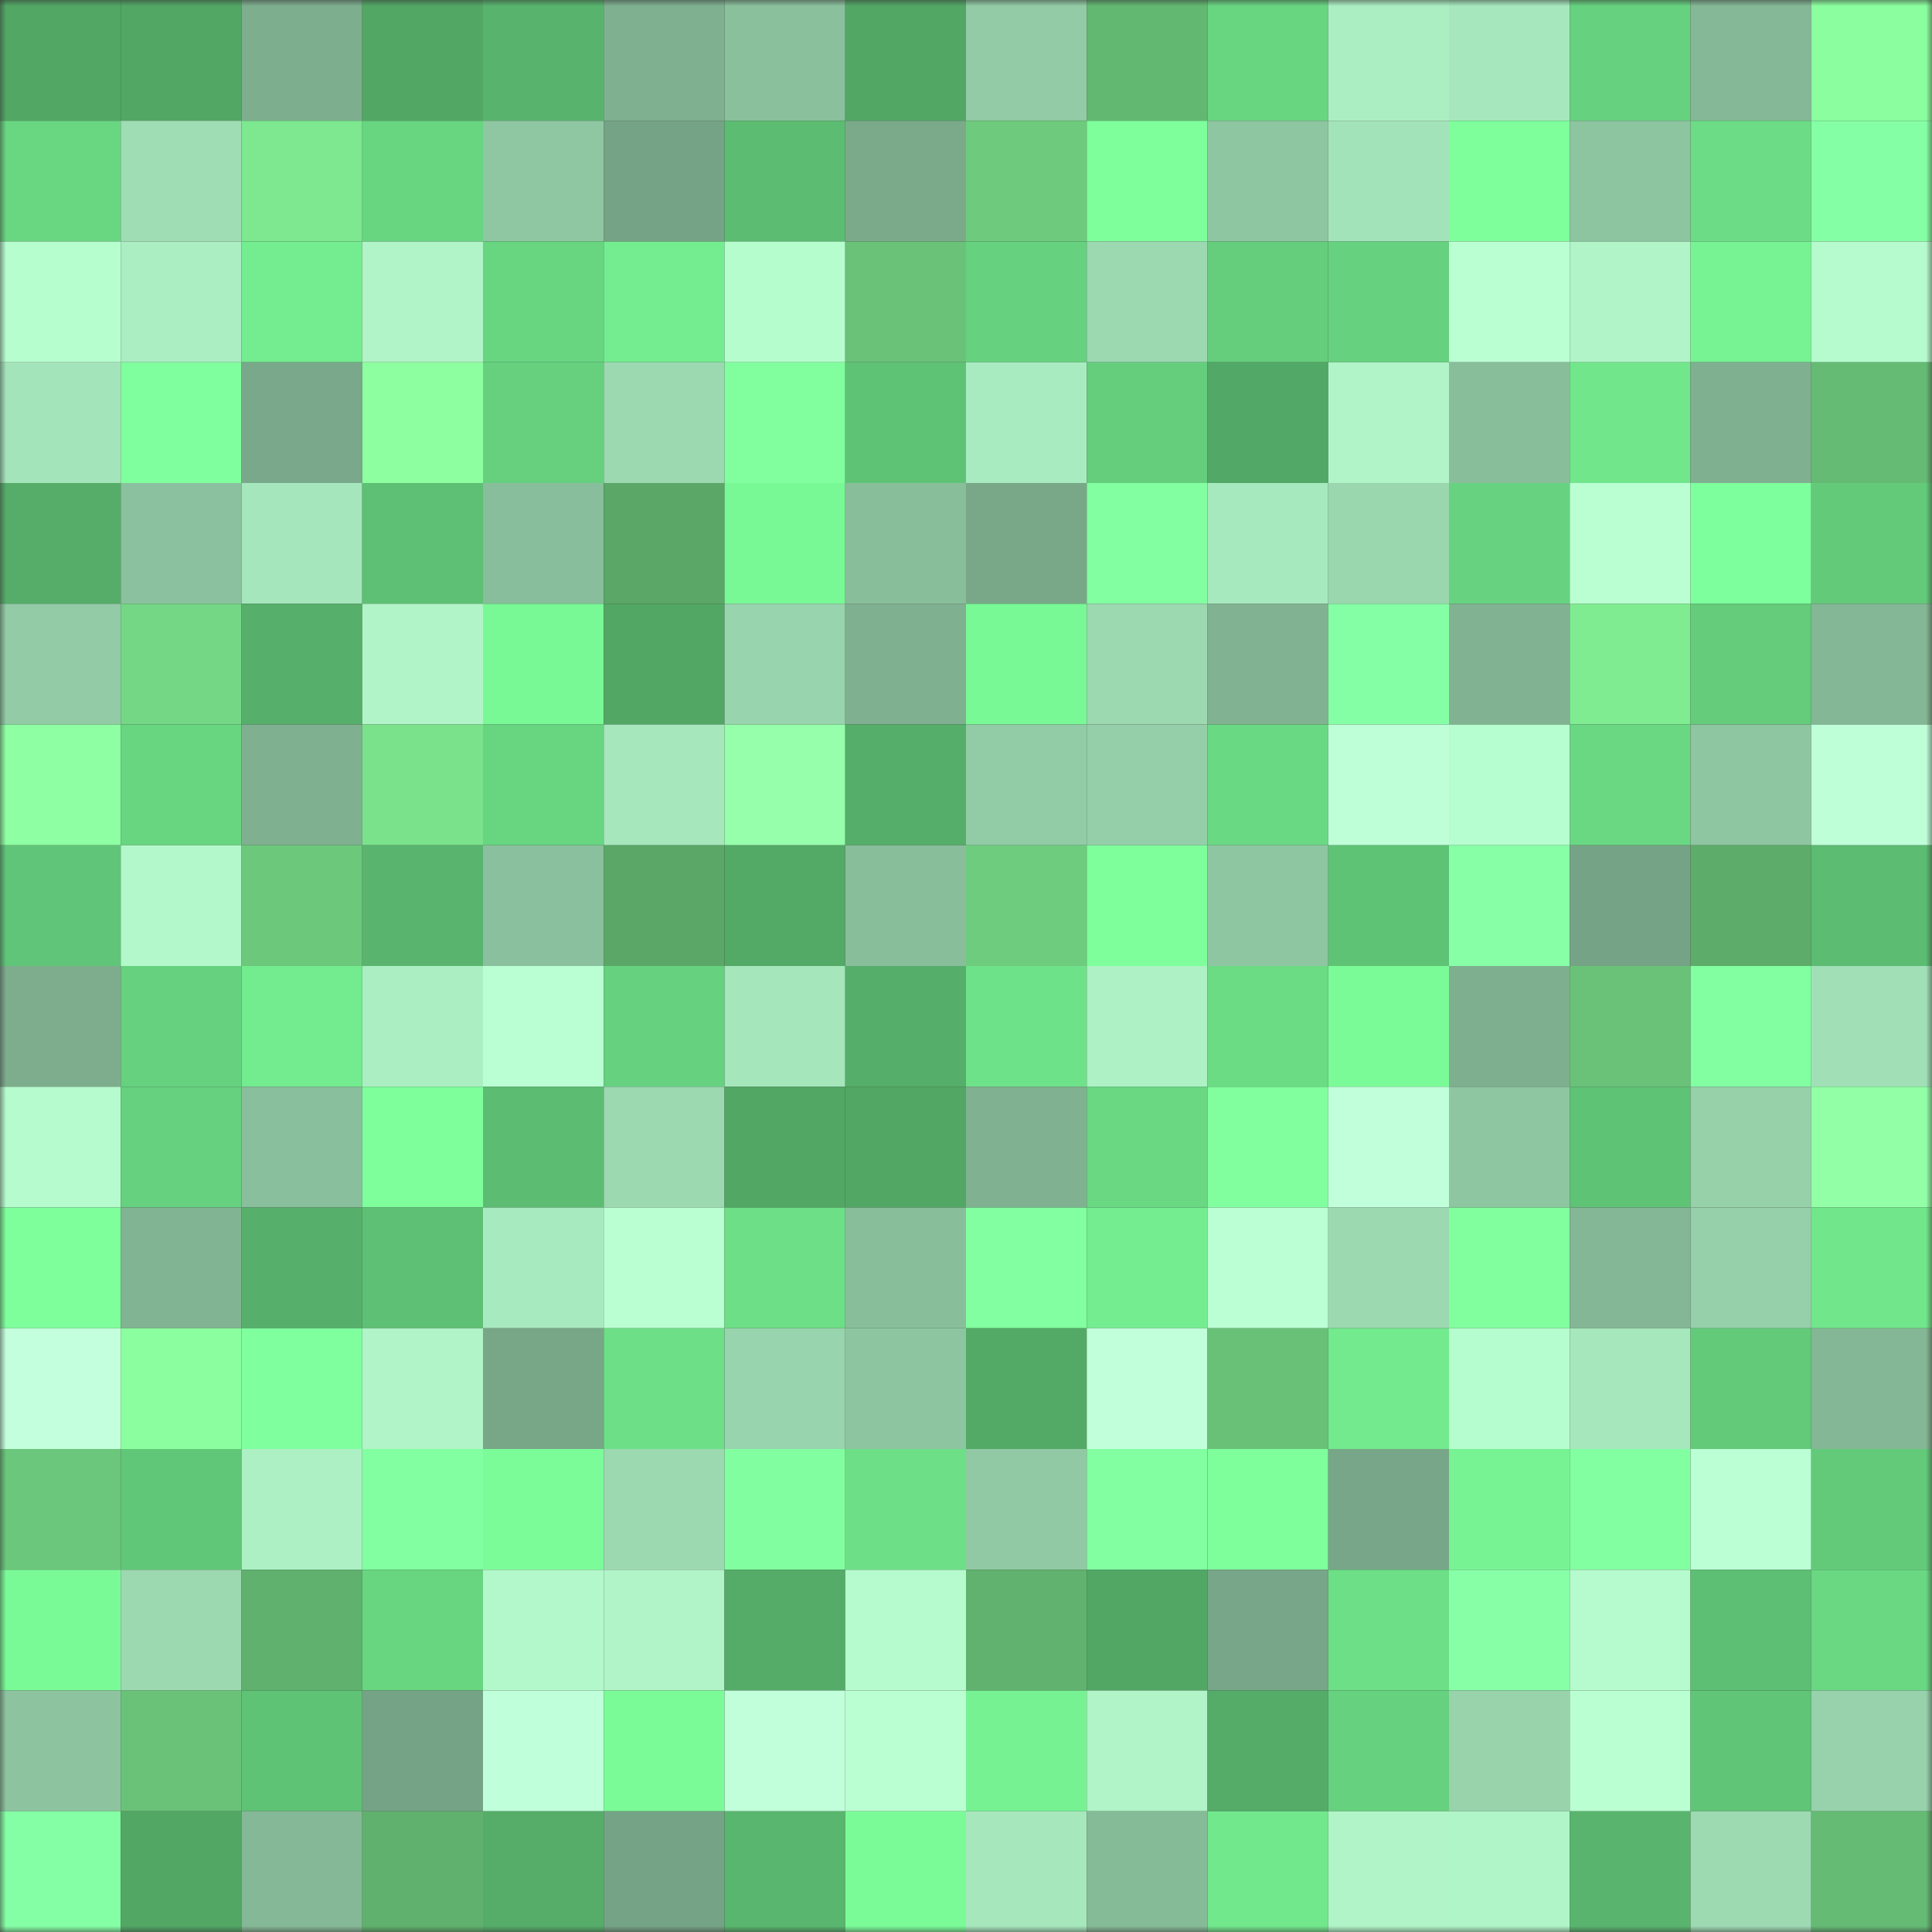 <svg viewBox="0 0 160 160" fill="none" role="img" xmlns="http://www.w3.org/2000/svg" width="240" height="240" name="lens%2Ckyz9_.lens"><rect x="0" y="0" width="160" height="160" fill="#333333" stroke="none"/><title>lens,kyz9_.lens</title><mask id="1336590392" mask-type="alpha" maskUnits="userSpaceOnUse" x="0" y="0" width="160" height="160"><rect width="160" height="160" fill="#FFFFFF"></rect></mask><g mask="url(#1336590392)"><rect x="0" y="0" width="10" height="10" fill="#52a765"></rect><rect x="10" y="0" width="10" height="10" fill="#52a765"></rect><rect x="20" y="0" width="10" height="10" fill="#7dae8e"></rect><rect x="30" y="0" width="10" height="10" fill="#52a765"></rect><rect x="40" y="0" width="10" height="10" fill="#58b46d"></rect><rect x="50" y="0" width="10" height="10" fill="#7fb090"></rect><rect x="60" y="0" width="10" height="10" fill="#8ac09c"></rect><rect x="70" y="0" width="10" height="10" fill="#52a765"></rect><rect x="80" y="0" width="10" height="10" fill="#92cba6"></rect><rect x="90" y="0" width="10" height="10" fill="#63b871"></rect><rect x="100" y="0" width="10" height="10" fill="#68d581"></rect><rect x="110" y="0" width="10" height="10" fill="#abeec2"></rect><rect x="120" y="0" width="10" height="10" fill="#a6e7bd"></rect><rect x="130" y="0" width="10" height="10" fill="#66d17f"></rect><rect x="140" y="0" width="10" height="10" fill="#84b896"></rect><rect x="150" y="0" width="10" height="10" fill="#8bff9f"></rect><rect x="0" y="10" width="10" height="10" fill="#69d682"></rect><rect x="10" y="10" width="10" height="10" fill="#9fddb4"></rect><rect x="20" y="10" width="10" height="10" fill="#7de88f"></rect><rect x="30" y="10" width="10" height="10" fill="#68d581"></rect><rect x="40" y="10" width="10" height="10" fill="#8fc7a2"></rect><rect x="50" y="10" width="10" height="10" fill="#75a385"></rect><rect x="60" y="10" width="10" height="10" fill="#5cbd72"></rect><rect x="70" y="10" width="10" height="10" fill="#7aaa8a"></rect><rect x="80" y="10" width="10" height="10" fill="#6ecb7d"></rect><rect x="90" y="10" width="10" height="10" fill="#7eff9c"></rect><rect x="100" y="10" width="10" height="10" fill="#8ec6a2"></rect><rect x="110" y="10" width="10" height="10" fill="#a3e3ba"></rect><rect x="120" y="10" width="10" height="10" fill="#7eff9c"></rect><rect x="130" y="10" width="10" height="10" fill="#8dc5a1"></rect><rect x="140" y="10" width="10" height="10" fill="#6cdd86"></rect><rect x="150" y="10" width="10" height="10" fill="#85ffa5"></rect><rect x="0" y="20" width="10" height="10" fill="#b7fecf"></rect><rect x="10" y="20" width="10" height="10" fill="#abeec2"></rect><rect x="20" y="20" width="10" height="10" fill="#74ed90"></rect><rect x="30" y="20" width="10" height="10" fill="#b0f4c7"></rect><rect x="40" y="20" width="10" height="10" fill="#68d581"></rect><rect x="50" y="20" width="10" height="10" fill="#74ed90"></rect><rect x="60" y="20" width="10" height="10" fill="#b6fdce"></rect><rect x="70" y="20" width="10" height="10" fill="#69c278"></rect><rect x="80" y="20" width="10" height="10" fill="#66d27f"></rect><rect x="90" y="20" width="10" height="10" fill="#9cd9b1"></rect><rect x="100" y="20" width="10" height="10" fill="#65ce7d"></rect><rect x="110" y="20" width="10" height="10" fill="#66d17f"></rect><rect x="120" y="20" width="10" height="10" fill="#baffd2"></rect><rect x="130" y="20" width="10" height="10" fill="#b0f4c7"></rect><rect x="140" y="20" width="10" height="10" fill="#77f393"></rect><rect x="150" y="20" width="10" height="10" fill="#b5fbcd"></rect><rect x="0" y="30" width="10" height="10" fill="#a4e4ba"></rect><rect x="10" y="30" width="10" height="10" fill="#80ff9e"></rect><rect x="20" y="30" width="10" height="10" fill="#79a98a"></rect><rect x="30" y="30" width="10" height="10" fill="#8dffa1"></rect><rect x="40" y="30" width="10" height="10" fill="#66d07e"></rect><rect x="50" y="30" width="10" height="10" fill="#9cd9b1"></rect><rect x="60" y="30" width="10" height="10" fill="#81ff9f"></rect><rect x="70" y="30" width="10" height="10" fill="#5fc376"></rect><rect x="80" y="30" width="10" height="10" fill="#a9ebc0"></rect><rect x="90" y="30" width="10" height="10" fill="#65ce7d"></rect><rect x="100" y="30" width="10" height="10" fill="#52a866"></rect><rect x="110" y="30" width="10" height="10" fill="#b0f4c7"></rect><rect x="120" y="30" width="10" height="10" fill="#89be9b"></rect><rect x="130" y="30" width="10" height="10" fill="#71e68b"></rect><rect x="140" y="30" width="10" height="10" fill="#7fb090"></rect><rect x="150" y="30" width="10" height="10" fill="#65bb74"></rect><rect x="0" y="40" width="10" height="10" fill="#55ad69"></rect><rect x="10" y="40" width="10" height="10" fill="#8bc19e"></rect><rect x="20" y="40" width="10" height="10" fill="#a5e6bc"></rect><rect x="30" y="40" width="10" height="10" fill="#5ec074"></rect><rect x="40" y="40" width="10" height="10" fill="#88be9b"></rect><rect x="50" y="40" width="10" height="10" fill="#5aa767"></rect><rect x="60" y="40" width="10" height="10" fill="#79f896"></rect><rect x="70" y="40" width="10" height="10" fill="#89be9b"></rect><rect x="80" y="40" width="10" height="10" fill="#79a889"></rect><rect x="90" y="40" width="10" height="10" fill="#82ffa1"></rect><rect x="100" y="40" width="10" height="10" fill="#a7e9be"></rect><rect x="110" y="40" width="10" height="10" fill="#9ad6ae"></rect><rect x="120" y="40" width="10" height="10" fill="#67d380"></rect><rect x="130" y="40" width="10" height="10" fill="#baffd2"></rect><rect x="140" y="40" width="10" height="10" fill="#7eff9d"></rect><rect x="150" y="40" width="10" height="10" fill="#63ca7a"></rect><rect x="0" y="50" width="10" height="10" fill="#92cba6"></rect><rect x="10" y="50" width="10" height="10" fill="#74d785"></rect><rect x="20" y="50" width="10" height="10" fill="#56af6a"></rect><rect x="30" y="50" width="10" height="10" fill="#b0f4c7"></rect><rect x="40" y="50" width="10" height="10" fill="#79f896"></rect><rect x="50" y="50" width="10" height="10" fill="#52a765"></rect><rect x="60" y="50" width="10" height="10" fill="#98d4ad"></rect><rect x="70" y="50" width="10" height="10" fill="#7fb090"></rect><rect x="80" y="50" width="10" height="10" fill="#79f896"></rect><rect x="90" y="50" width="10" height="10" fill="#9cd9b1"></rect><rect x="100" y="50" width="10" height="10" fill="#81b392"></rect><rect x="110" y="50" width="10" height="10" fill="#85ffa5"></rect><rect x="120" y="50" width="10" height="10" fill="#81b392"></rect><rect x="130" y="50" width="10" height="10" fill="#80ec92"></rect><rect x="140" y="50" width="10" height="10" fill="#64cc7b"></rect><rect x="150" y="50" width="10" height="10" fill="#84b795"></rect><rect x="0" y="60" width="10" height="10" fill="#8fffa3"></rect><rect x="10" y="60" width="10" height="10" fill="#68d581"></rect><rect x="20" y="60" width="10" height="10" fill="#7fb190"></rect><rect x="30" y="60" width="10" height="10" fill="#7ae28b"></rect><rect x="40" y="60" width="10" height="10" fill="#68d581"></rect><rect x="50" y="60" width="10" height="10" fill="#a6e7bc"></rect><rect x="60" y="60" width="10" height="10" fill="#96ffab"></rect><rect x="70" y="60" width="10" height="10" fill="#55ae69"></rect><rect x="80" y="60" width="10" height="10" fill="#92cca6"></rect><rect x="90" y="60" width="10" height="10" fill="#95cfa9"></rect><rect x="100" y="60" width="10" height="10" fill="#6ad983"></rect><rect x="110" y="60" width="10" height="10" fill="#beffd8"></rect><rect x="120" y="60" width="10" height="10" fill="#b6fdcf"></rect><rect x="130" y="60" width="10" height="10" fill="#6ad883"></rect><rect x="140" y="60" width="10" height="10" fill="#8ec6a1"></rect><rect x="150" y="60" width="10" height="10" fill="#beffd8"></rect><rect x="0" y="70" width="10" height="10" fill="#60c578"></rect><rect x="10" y="70" width="10" height="10" fill="#b2f8ca"></rect><rect x="20" y="70" width="10" height="10" fill="#6cc87b"></rect><rect x="30" y="70" width="10" height="10" fill="#59b56e"></rect><rect x="40" y="70" width="10" height="10" fill="#8ac09d"></rect><rect x="50" y="70" width="10" height="10" fill="#5aa767"></rect><rect x="60" y="70" width="10" height="10" fill="#53a966"></rect><rect x="70" y="70" width="10" height="10" fill="#89be9b"></rect><rect x="80" y="70" width="10" height="10" fill="#6ecc7e"></rect><rect x="90" y="70" width="10" height="10" fill="#7eff9c"></rect><rect x="100" y="70" width="10" height="10" fill="#8fc6a2"></rect><rect x="110" y="70" width="10" height="10" fill="#5fc376"></rect><rect x="120" y="70" width="10" height="10" fill="#87ffa7"></rect><rect x="130" y="70" width="10" height="10" fill="#75a385"></rect><rect x="140" y="70" width="10" height="10" fill="#5dac6a"></rect><rect x="150" y="70" width="10" height="10" fill="#5cbc72"></rect><rect x="0" y="80" width="10" height="10" fill="#7dad8d"></rect><rect x="10" y="80" width="10" height="10" fill="#66d17f"></rect><rect x="20" y="80" width="10" height="10" fill="#73eb8f"></rect><rect x="30" y="80" width="10" height="10" fill="#abeec2"></rect><rect x="40" y="80" width="10" height="10" fill="#baffd4"></rect><rect x="50" y="80" width="10" height="10" fill="#66d17f"></rect><rect x="60" y="80" width="10" height="10" fill="#a5e6bb"></rect><rect x="70" y="80" width="10" height="10" fill="#55ae69"></rect><rect x="80" y="80" width="10" height="10" fill="#6ee289"></rect><rect x="90" y="80" width="10" height="10" fill="#adf1c5"></rect><rect x="100" y="80" width="10" height="10" fill="#6bdb84"></rect><rect x="110" y="80" width="10" height="10" fill="#7bfb98"></rect><rect x="120" y="80" width="10" height="10" fill="#7eaf8e"></rect><rect x="130" y="80" width="10" height="10" fill="#69c278"></rect><rect x="140" y="80" width="10" height="10" fill="#82ffa1"></rect><rect x="150" y="80" width="10" height="10" fill="#a1e0b7"></rect><rect x="0" y="90" width="10" height="10" fill="#b5fbcd"></rect><rect x="10" y="90" width="10" height="10" fill="#66d17f"></rect><rect x="20" y="90" width="10" height="10" fill="#89bf9c"></rect><rect x="30" y="90" width="10" height="10" fill="#7eff9c"></rect><rect x="40" y="90" width="10" height="10" fill="#5cbd72"></rect><rect x="50" y="90" width="10" height="10" fill="#9cd9b1"></rect><rect x="60" y="90" width="10" height="10" fill="#52a765"></rect><rect x="70" y="90" width="10" height="10" fill="#52a765"></rect><rect x="80" y="90" width="10" height="10" fill="#80b291"></rect><rect x="90" y="90" width="10" height="10" fill="#6ad883"></rect><rect x="100" y="90" width="10" height="10" fill="#81ff9f"></rect><rect x="110" y="90" width="10" height="10" fill="#c1ffdb"></rect><rect x="120" y="90" width="10" height="10" fill="#8ec6a1"></rect><rect x="130" y="90" width="10" height="10" fill="#5fc376"></rect><rect x="140" y="90" width="10" height="10" fill="#96d1aa"></rect><rect x="150" y="90" width="10" height="10" fill="#92ffa7"></rect><rect x="0" y="100" width="10" height="10" fill="#7eff9c"></rect><rect x="10" y="100" width="10" height="10" fill="#81b493"></rect><rect x="20" y="100" width="10" height="10" fill="#56b06b"></rect><rect x="30" y="100" width="10" height="10" fill="#5ec074"></rect><rect x="40" y="100" width="10" height="10" fill="#a8eabf"></rect><rect x="50" y="100" width="10" height="10" fill="#baffd2"></rect><rect x="60" y="100" width="10" height="10" fill="#6ddf87"></rect><rect x="70" y="100" width="10" height="10" fill="#89be9b"></rect><rect x="80" y="100" width="10" height="10" fill="#82ffa1"></rect><rect x="90" y="100" width="10" height="10" fill="#74ed90"></rect><rect x="100" y="100" width="10" height="10" fill="#bbffd5"></rect><rect x="110" y="100" width="10" height="10" fill="#9cd9b1"></rect><rect x="120" y="100" width="10" height="10" fill="#81ff9f"></rect><rect x="130" y="100" width="10" height="10" fill="#84b795"></rect><rect x="140" y="100" width="10" height="10" fill="#96d0aa"></rect><rect x="150" y="100" width="10" height="10" fill="#71e68b"></rect><rect x="0" y="110" width="10" height="10" fill="#c3ffdd"></rect><rect x="10" y="110" width="10" height="10" fill="#8bff9f"></rect><rect x="20" y="110" width="10" height="10" fill="#80ff9f"></rect><rect x="30" y="110" width="10" height="10" fill="#b0f4c7"></rect><rect x="40" y="110" width="10" height="10" fill="#78a788"></rect><rect x="50" y="110" width="10" height="10" fill="#6ddf87"></rect><rect x="60" y="110" width="10" height="10" fill="#98d4ad"></rect><rect x="70" y="110" width="10" height="10" fill="#8dc5a1"></rect><rect x="80" y="110" width="10" height="10" fill="#53a966"></rect><rect x="90" y="110" width="10" height="10" fill="#c1ffdb"></rect><rect x="100" y="110" width="10" height="10" fill="#69c177"></rect><rect x="110" y="110" width="10" height="10" fill="#72ea8d"></rect><rect x="120" y="110" width="10" height="10" fill="#b5fcce"></rect><rect x="130" y="110" width="10" height="10" fill="#a6e7bc"></rect><rect x="140" y="110" width="10" height="10" fill="#63ca7a"></rect><rect x="150" y="110" width="10" height="10" fill="#84b795"></rect><rect x="0" y="120" width="10" height="10" fill="#6bc77b"></rect><rect x="10" y="120" width="10" height="10" fill="#61c778"></rect><rect x="20" y="120" width="10" height="10" fill="#acf0c4"></rect><rect x="30" y="120" width="10" height="10" fill="#82ffa1"></rect><rect x="40" y="120" width="10" height="10" fill="#7bfc99"></rect><rect x="50" y="120" width="10" height="10" fill="#9cd9b1"></rect><rect x="60" y="120" width="10" height="10" fill="#81ffa0"></rect><rect x="70" y="120" width="10" height="10" fill="#6ddf87"></rect><rect x="80" y="120" width="10" height="10" fill="#91c9a4"></rect><rect x="90" y="120" width="10" height="10" fill="#82ffa1"></rect><rect x="100" y="120" width="10" height="10" fill="#7eff9c"></rect><rect x="110" y="120" width="10" height="10" fill="#77a688"></rect><rect x="120" y="120" width="10" height="10" fill="#77f393"></rect><rect x="130" y="120" width="10" height="10" fill="#82ffa1"></rect><rect x="140" y="120" width="10" height="10" fill="#bbffd5"></rect><rect x="150" y="120" width="10" height="10" fill="#63ca7a"></rect><rect x="0" y="130" width="10" height="10" fill="#7afa97"></rect><rect x="10" y="130" width="10" height="10" fill="#9cd9b1"></rect><rect x="20" y="130" width="10" height="10" fill="#5fb16d"></rect><rect x="30" y="130" width="10" height="10" fill="#68d581"></rect><rect x="40" y="130" width="10" height="10" fill="#b2f8ca"></rect><rect x="50" y="130" width="10" height="10" fill="#b0f4c7"></rect><rect x="60" y="130" width="10" height="10" fill="#54ac68"></rect><rect x="70" y="130" width="10" height="10" fill="#b5fbcd"></rect><rect x="80" y="130" width="10" height="10" fill="#60b26e"></rect><rect x="90" y="130" width="10" height="10" fill="#52a765"></rect><rect x="100" y="130" width="10" height="10" fill="#77a688"></rect><rect x="110" y="130" width="10" height="10" fill="#6ddf87"></rect><rect x="120" y="130" width="10" height="10" fill="#87ffa7"></rect><rect x="130" y="130" width="10" height="10" fill="#b5fbcd"></rect><rect x="140" y="130" width="10" height="10" fill="#5dbf74"></rect><rect x="150" y="130" width="10" height="10" fill="#6ad883"></rect><rect x="0" y="140" width="10" height="10" fill="#8dc49f"></rect><rect x="10" y="140" width="10" height="10" fill="#69c278"></rect><rect x="20" y="140" width="10" height="10" fill="#5fc376"></rect><rect x="30" y="140" width="10" height="10" fill="#75a385"></rect><rect x="40" y="140" width="10" height="10" fill="#bfffd9"></rect><rect x="50" y="140" width="10" height="10" fill="#7bfb98"></rect><rect x="60" y="140" width="10" height="10" fill="#c1ffdb"></rect><rect x="70" y="140" width="10" height="10" fill="#baffd2"></rect><rect x="80" y="140" width="10" height="10" fill="#76f293"></rect><rect x="90" y="140" width="10" height="10" fill="#b0f4c7"></rect><rect x="100" y="140" width="10" height="10" fill="#54ac68"></rect><rect x="110" y="140" width="10" height="10" fill="#66d17f"></rect><rect x="120" y="140" width="10" height="10" fill="#98d3ac"></rect><rect x="130" y="140" width="10" height="10" fill="#baffd2"></rect><rect x="140" y="140" width="10" height="10" fill="#60c577"></rect><rect x="150" y="140" width="10" height="10" fill="#97d2ac"></rect><rect x="0" y="150" width="10" height="10" fill="#85ffa5"></rect><rect x="10" y="150" width="10" height="10" fill="#52a765"></rect><rect x="20" y="150" width="10" height="10" fill="#85b896"></rect><rect x="30" y="150" width="10" height="10" fill="#60b16d"></rect><rect x="40" y="150" width="10" height="10" fill="#55ad69"></rect><rect x="50" y="150" width="10" height="10" fill="#75a385"></rect><rect x="60" y="150" width="10" height="10" fill="#59b66e"></rect><rect x="70" y="150" width="10" height="10" fill="#7bfb98"></rect><rect x="80" y="150" width="10" height="10" fill="#a6e7bc"></rect><rect x="90" y="150" width="10" height="10" fill="#86bb98"></rect><rect x="100" y="150" width="10" height="10" fill="#72e88d"></rect><rect x="110" y="150" width="10" height="10" fill="#b0f4c7"></rect><rect x="120" y="150" width="10" height="10" fill="#b0f5c8"></rect><rect x="130" y="150" width="10" height="10" fill="#59b56e"></rect><rect x="140" y="150" width="10" height="10" fill="#9ddab2"></rect><rect x="150" y="150" width="10" height="10" fill="#65bb74"></rect></g></svg>